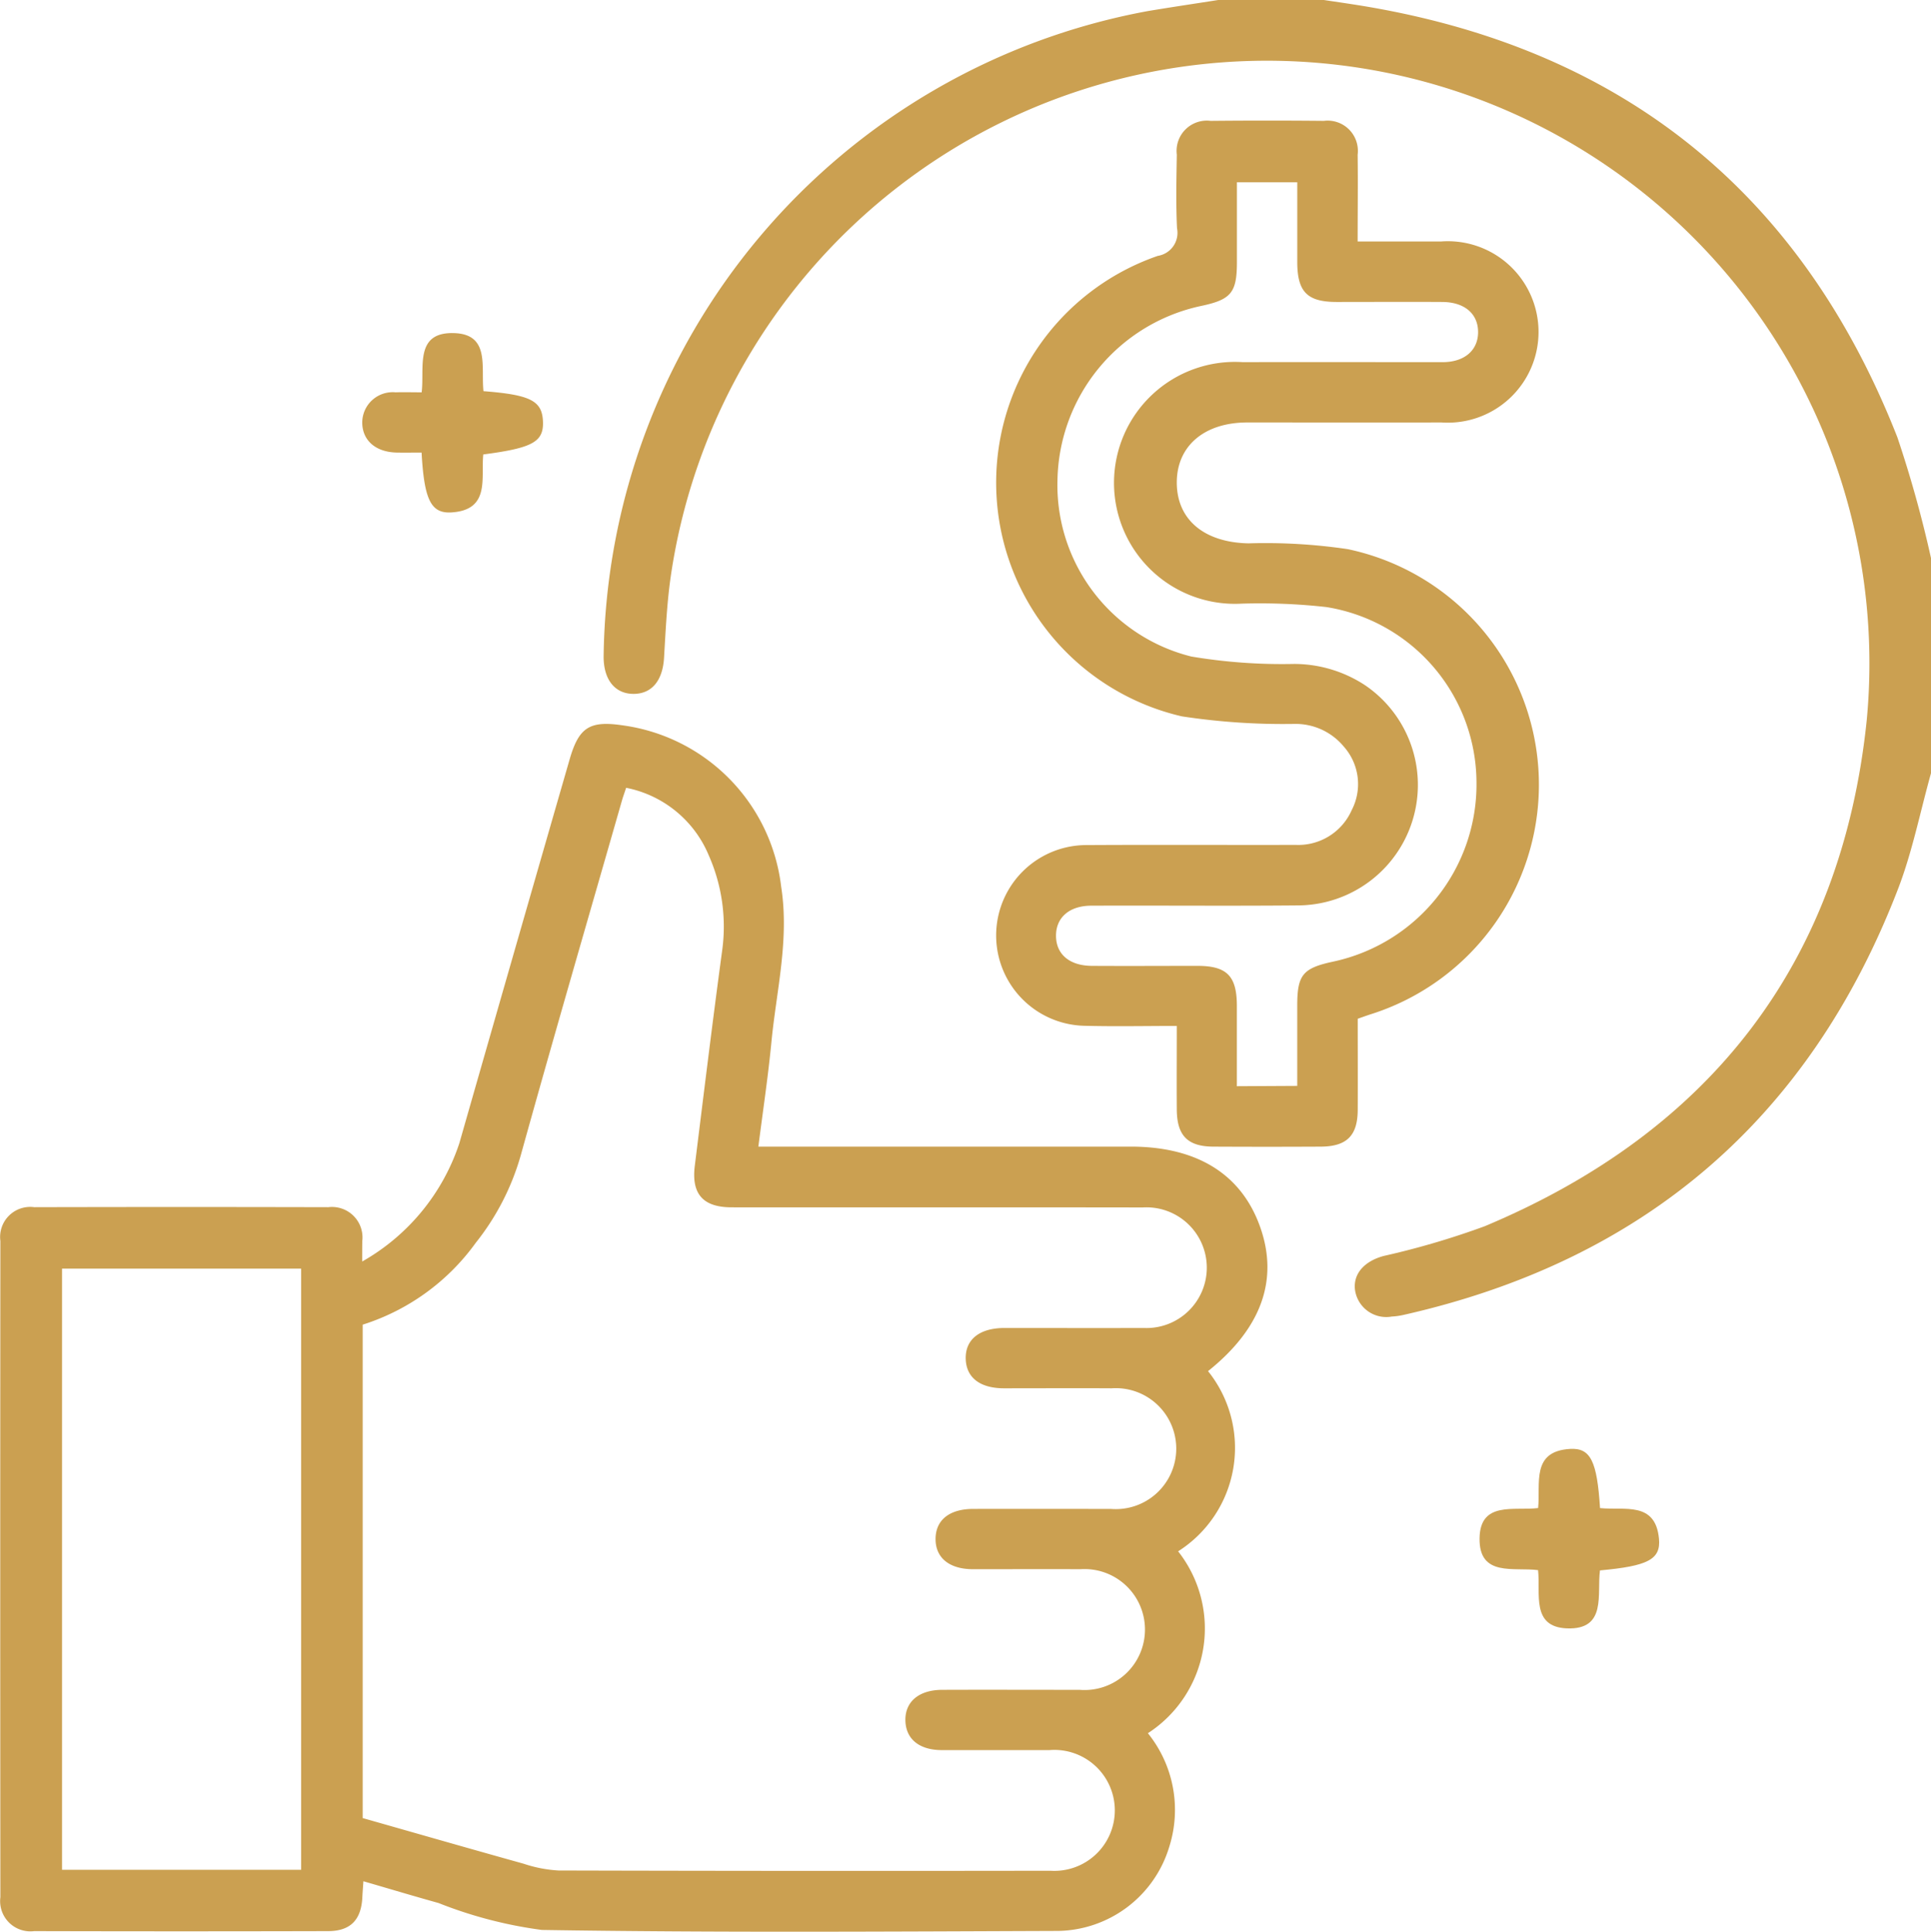 <svg xmlns="http://www.w3.org/2000/svg" width="76.63" height="76.648" viewBox="0 0 76.63 76.648">
    <g data-name="Group 2">
        <g data-name="Group 1">
            <path data-name="Path 1" d="M3332.893 704.206c-.428 1.526-.737 3.1-1.3 4.57-3.519 9.145-10.1 14.778-19.655 16.928a2.7 2.7 0 0 1-.444.06 1.251 1.251 0 0 1-1.46-1.066c-.075-.641.382-1.133 1.139-1.338a31.953 31.953 0 0 0 4.005-1.178c8.938-3.742 14.164-10.43 15.164-20.076a23.909 23.909 0 0 0-47.454-5.757c-.159 1.082-.208 2.182-.273 3.275-.053.888-.47 1.422-1.19 1.433-.748.01-1.208-.551-1.208-1.477a26.376 26.376 0 0 1 21.6-25.617c.929-.155 1.86-.293 2.79-.439h4.191c.415.062.83.122 1.245.187 10.433 1.635 17.652 7.324 21.516 17.166a46.5 46.5 0 0 1 1.336 4.8z" transform="translate(-3256.263 -673.524)" style="fill:#cba051"/>
            <path data-name="Path 2" d="M3174.8 838.519a8.428 8.428 0 0 0 3.856-4.695q2.177-7.612 4.373-15.219c.369-1.284.793-1.557 2.12-1.359a7.328 7.328 0 0 1 6.278 6.4c.329 2.1-.189 4.118-.387 6.168-.131 1.359-.335 2.71-.518 4.146h14.778c2.627 0 4.388 1.091 5.132 3.18s.065 4.026-2.065 5.729a4.864 4.864 0 0 1-1.187 7.15 4.949 4.949 0 0 1-1.2 7.217 4.843 4.843 0 0 1 .85 4.5 4.688 4.688 0 0 1-4.4 3.345c-6.834.025-13.669.071-20.5-.039a17.218 17.218 0 0 1-4.1-1.068c-.98-.273-1.955-.566-2.982-.864-.017.254-.033.446-.042.639-.044.891-.469 1.337-1.352 1.34q-5.837.015-11.673 0a1.2 1.2 0 0 1-1.339-1.346q-.01-13.019 0-26.039a1.194 1.194 0 0 1 1.343-1.341q5.836-.014 11.673 0a1.21 1.21 0 0 1 1.346 1.342c-.004.218-.004.438-.004.814zm10.476-18.8c-.071.214-.122.352-.163.493-1.344 4.69-2.71 9.374-4.015 14.075a9.9 9.9 0 0 1-1.792 3.491 8.8 8.8 0 0 1-4.486 3.247v19.578c2.13.606 4.255 1.217 6.385 1.811a5.329 5.329 0 0 0 1.381.269q9.763.026 19.525.01a2.4 2.4 0 1 0-.038-4.787h-4.264c-.9 0-1.429-.435-1.452-1.16-.023-.751.528-1.227 1.454-1.231 1.82-.007 3.641 0 5.461 0a2.4 2.4 0 1 0 .033-4.787c-1.421-.006-2.843 0-4.264 0-.942 0-1.489-.452-1.487-1.2s.547-1.19 1.492-1.192c1.821-.005 3.641 0 5.462 0a2.4 2.4 0 1 0 .03-4.786c-1.421-.008-2.842 0-4.264 0-.958 0-1.5-.424-1.523-1.164-.022-.769.542-1.226 1.532-1.229 1.846 0 3.691.006 5.536 0a2.395 2.395 0 1 0-.047-4.783c-5.437-.009-10.873 0-16.309-.005-1.135 0-1.6-.527-1.465-1.638.354-2.843.7-5.688 1.084-8.527a6.98 6.98 0 0 0-.528-3.8 4.491 4.491 0 0 0-3.283-2.682zm-12.9 19.083h-9.487v23.853h9.487z" transform="translate(-3160.427 -788.463)" style="fill:#cba051"/>
            <path data-name="Path 3" d="M3372.408 733.086c0 1.236.006 2.432 0 3.628-.008 1.017-.439 1.44-1.47 1.446q-2.133.011-4.265 0c-1.017-.007-1.438-.438-1.445-1.47-.008-1.07 0-2.14 0-3.319-1.246 0-2.458.026-3.667-.006a3.586 3.586 0 0 1 .089-7.171c2.768-.016 5.536 0 8.3-.007a2.317 2.317 0 0 0 2.219-1.379 2.239 2.239 0 0 0-.313-2.521 2.483 2.483 0 0 0-1.97-.9 26.733 26.733 0 0 1-4.456-.3 9.519 9.519 0 0 1-.955-18.272.926.926 0 0 0 .762-1.1c-.046-.97-.024-1.945-.008-2.917a1.2 1.2 0 0 1 1.344-1.34q2.244-.022 4.489 0a1.2 1.2 0 0 1 1.343 1.343c.015 1.117 0 2.235 0 3.442h3.319a3.6 3.6 0 1 1 .01 7.182c-2.569.005-5.137 0-7.706 0-1.719 0-2.814.944-2.8 2.411s1.11 2.35 2.842 2.386a22.29 22.29 0 0 1 3.943.23 9.552 9.552 0 0 1 .9 18.459c-.143.046-.282.097-.505.175zm-2.4 2.663v-3.18c0-1.231.219-1.494 1.446-1.755a7.192 7.192 0 0 0 5.667-7.129 7.075 7.075 0 0 0-5.956-6.935 23.757 23.757 0 0 0-3.353-.136 4.8 4.8 0 1 1 .035-9.582c2.642-.006 5.285 0 7.928 0 .876 0 1.414-.477 1.41-1.2s-.54-1.183-1.422-1.188c-1.4-.008-2.792 0-4.188 0-1.169 0-1.562-.4-1.566-1.574v-3.176h-2.395v3.159c0 1.227-.226 1.5-1.449 1.755a7.2 7.2 0 0 0-5.672 6.905 7.01 7.01 0 0 0 5.313 7 21.791 21.791 0 0 0 4.078.294 5.135 5.135 0 0 1 2.819.847 4.781 4.781 0 0 1-2.632 8.734c-2.742.026-5.485 0-8.228.011-.881 0-1.412.471-1.408 1.2s.538 1.183 1.422 1.188c1.4.009 2.792 0 4.188 0 1.17 0 1.563.4 1.567 1.575v3.2z" transform="translate(-3318.528 -692.662)" style="fill:#cba051"/>
            <path data-name="Path 4" d="M3237.131 741.925c1.861.145 2.32.381 2.36 1.185.04.821-.394 1.069-2.367 1.326-.1.928.29 2.2-1.259 2.3-.824.052-1.086-.509-1.19-2.375-.328 0-.664.007-1 0-.824-.022-1.345-.479-1.355-1.179a1.209 1.209 0 0 1 1.322-1.211c.321-.01.643 0 1.036 0 .12-.978-.3-2.408 1.3-2.349 1.422.052 1.05 1.355 1.153 2.303z" transform="translate(-3217.945 -726.404)" style="fill:#cba051"/>
            <path data-name="Path 5" d="M3458.861 963.4c.968.1 2.2-.279 2.339 1.216.078.825-.442 1.083-2.341 1.257-.129.933.287 2.365-1.317 2.3-1.418-.061-1.038-1.367-1.14-2.311-.958-.126-2.345.282-2.322-1.263.021-1.486 1.369-1.084 2.324-1.2.1-.982-.286-2.256 1.27-2.347.817-.047 1.068.496 1.187 2.348z" transform="translate(-3395.365 -903.56)" style="fill:#cba051"/>
        </g>
    </g>
</svg>
